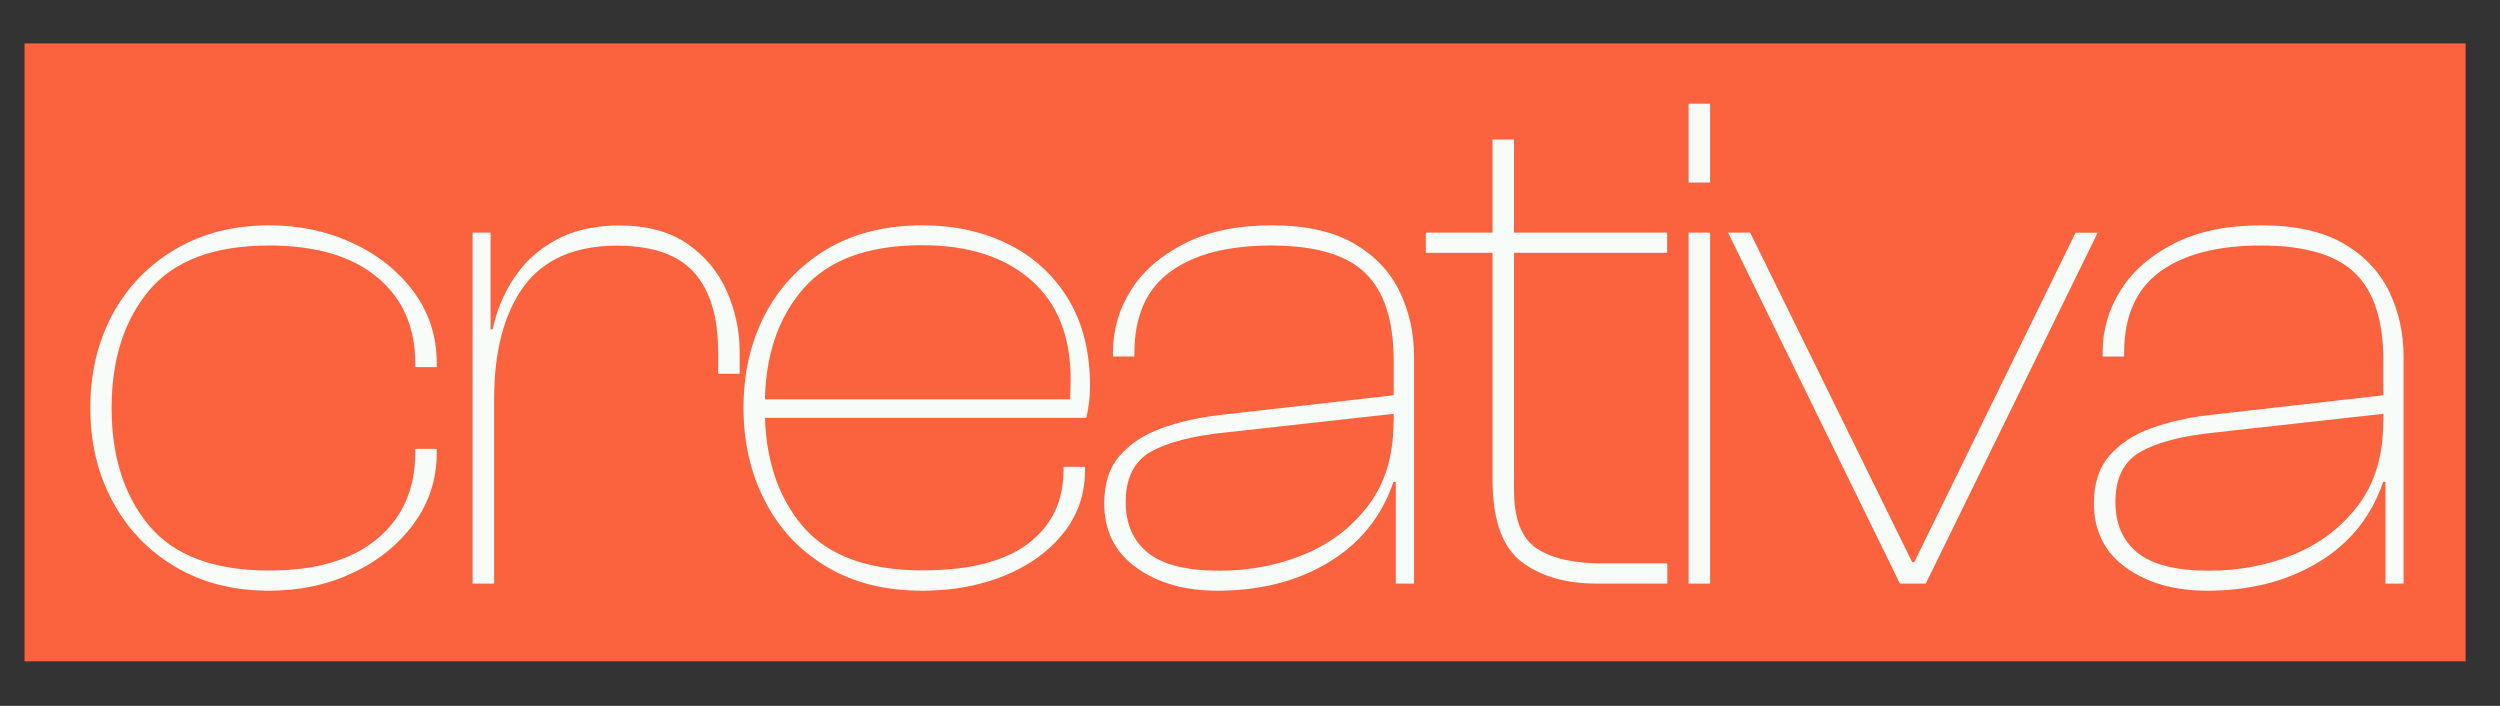 <?xml version="1.0" encoding="utf-8"?>
<!-- Generator: Adobe Illustrator 27.8.0, SVG Export Plug-In . SVG Version: 6.00 Build 0)  -->
<svg version="1.1" id="Livello_1" xmlns="http://www.w3.org/2000/svg" xmlns:xlink="http://www.w3.org/1999/xlink" x="0px" y="0px"
	 viewBox="0 0 1547.7 437" style="enable-background:new 0 0 1547.7 437;" xml:space="preserve">
<rect x="0" y="0" width="1547.7" height="437" fill="#333333" stroke="none"/>
<style type="text/css">
	.st0{fill:#FB633F;}
	.st1{fill:#F7FCF8;}
</style>
<rect x="15.2" y="26.9" class="st0" width="1511.2" height="382.5"/>
<g>
	<path class="st1" d="M166.7,365.7c-22.2,0-41.6-4.9-58.3-14.9c-16.7-9.9-29.6-23.4-38.8-40.6c-9.2-17.1-13.7-36.4-13.7-57.6
		c0-21.6,4.6-40.9,13.7-57.9c9.2-17,22.1-30.4,38.8-40.3c16.7-9.9,36.1-14.9,58.3-14.9c18.6,0,35.8,3.6,51.4,10.9
		c15.7,7.2,28.3,17.3,37.9,30.1c9.6,12.9,14.4,27.7,14.4,44.6v2.2h-13.3v-2.2c0-22.5-7.8-40.3-23.5-53.4
		c-15.7-13.1-38-19.7-66.9-19.7c-34,0-58.7,9.2-74.3,27.7c-15.5,18.5-23.3,42.8-23.3,72.9c0,30.1,7.8,54.5,23.3,72.9
		c15.5,18.5,40.3,27.7,74.3,27.7c29,0,51.3-6.6,66.9-19.7c15.7-13.1,23.5-31,23.5-53.4v-2.2h13.3v2.2c0,16.6-4.8,31.3-14.4,44.3
		c-9.6,13-22.2,23.1-37.9,30.4C202.5,362.1,185.4,365.7,166.7,365.7z"/>
	<path class="st1" d="M305.9,361.3h-13.3V144h11.1v60.7l2.2,2.2V361.3z M305.9,247.3h-6.2v-43.4h5.3c2.4-11.5,6.8-22.2,13.3-31.9
		c6.5-9.8,15.1-17.6,25.9-23.5c10.8-5.9,23.9-8.9,39.2-8.9c17.1,0,31.2,3.8,42.1,11.3c10.9,7.5,19.1,17.3,24.4,29.3
		c5.3,12,8,24.5,8,37.5v13.7h-13.3v-13.3c0-21.9-5-38.3-14.9-49.4c-9.9-11.1-25.8-16.6-47.7-16.6c-26,0-45.2,8.4-57.6,25
		C312.2,193.8,305.9,217.2,305.9,247.3z"/>
	<path class="st1" d="M571.1,365.7c-23.1,0-42.9-4.9-59.4-14.9c-16.6-9.9-29.3-23.4-38.1-40.6c-8.9-17.1-13.3-36.4-13.3-57.6
		c0-21.6,4.4-40.9,13.3-57.9c8.9-17,21.6-30.4,38.1-40.3c16.5-9.9,36.4-14.9,59.4-14.9c19.8,0,37.5,3.9,53.2,11.7
		c15.7,7.8,28,19.1,37,33.9c9,14.8,13.5,32.7,13.5,53.6c0,3.8-0.2,7.5-0.7,11.1c-0.4,3.5-1,6.5-1.6,8.9H467.8v-11.5h200.4l-6.7,6.6
		c0.6-3,1-6.1,1.1-9.3c0.1-3.2,0.2-6.5,0.2-9.8c0-26.6-8.2-47.1-24.6-61.4c-16.4-14.3-38.8-21.5-67.2-21.5c-33.7,0-58.4,9.1-74,27.3
		c-15.7,18.2-23.5,42.2-23.5,72v2.2c0,29.9,7.8,53.9,23.3,72.3c15.5,18.3,40.3,27.5,74.3,27.5c29,0,50.8-5.5,65.4-16.6
		s21.9-26.2,21.9-45.4V289h13.3v2.2c0,14.8-4.5,27.8-13.5,39c-9,11.2-21.1,20-36.4,26.2C606.6,362.6,589.7,365.7,571.1,365.7z"/>
	<path class="st1" d="M753.7,365.7c-20.1,0-36.8-4.7-50.1-14.2c-13.3-9.5-20-22.8-20-39.9c0-12.4,3.2-22.3,9.8-29.7
		c6.5-7.4,15.1-13,25.7-16.8c10.6-3.8,22.2-6.5,34.6-8l113.5-12.9v11.5l-108.2,12c-20.7,2.1-36.2,6.1-46.6,12
		c-10.3,5.9-15.5,16.3-15.5,31c0,13.6,4.6,24.1,13.7,31.5c9.2,7.4,23.9,11.1,44.3,11.1c18.9,0,36.5-3.4,52.8-10.2
		c16.3-6.8,29.5-17,39.7-30.6c10.2-13.6,15.3-30.7,15.3-51.4l6.2,3.5v33.7h-6.2c-7.4,21.6-20.8,38.2-40.3,49.9
		C802.9,359.9,780,365.7,753.7,365.7z M875.2,361.3h-11.1v-63.4l-1.3-2.7v-71.8c0-24.8-5.8-42.9-17.5-54.3
		C833.6,157.7,814.2,152,787,152c-26.9,0-47.7,5.4-62.5,16.2c-14.8,10.8-22.2,27.6-22.2,50.3v2.2H689v-2.7
		c0-13.9,3.8-26.7,11.3-38.6c7.5-11.8,18.6-21.4,33.3-28.8c14.6-7.4,32.6-11.1,53.9-11.1c21,0,37.9,3.8,50.8,11.3
		c12.9,7.5,22.2,17.4,28.2,29.7c5.9,12.3,8.9,25.6,8.9,40.1V361.3z"/>
	<path class="st1" d="M1032.1,156.5H882.7V144h149.4V156.5z M1032.1,361.3h-43.4c-19.5,0-35.2-4.6-47-13.7
		c-11.8-9.2-17.7-26-17.7-50.5V86.4h13.3v217.2c0,17.7,4.7,29.7,14,35.9c9.3,6.2,23,9.3,41,9.3h39.9V361.3z"/>
	<path class="st1" d="M1058.7,113h-13.3V64.2h13.3V113z M1058.7,361.3h-13.3V144h13.3V361.3z"/>
	<path class="st1" d="M1192.2,361.3h-16L1069.8,144h13.7L1183.8,348h1.3l99.8-203.9h13.7L1192.2,361.3z"/>
	<path class="st1" d="M1366.4,365.7c-20.1,0-36.8-4.7-50.1-14.2c-13.3-9.5-20-22.8-20-39.9c0-12.4,3.2-22.3,9.8-29.7
		c6.5-7.4,15.1-13,25.7-16.8c10.6-3.8,22.2-6.5,34.6-8l113.5-12.9v11.5l-108.2,12c-20.7,2.1-36.2,6.1-46.6,12
		c-10.3,5.9-15.5,16.3-15.5,31c0,13.6,4.6,24.1,13.7,31.5c9.2,7.4,23.9,11.1,44.3,11.1c18.9,0,36.5-3.4,52.8-10.2
		c16.3-6.8,29.5-17,39.7-30.6c10.2-13.6,15.3-30.7,15.3-51.4l6.2,3.5v33.7h-6.2c-7.4,21.6-20.8,38.2-40.3,49.9
		C1415.6,359.9,1392.7,365.7,1366.4,365.7z M1487.9,361.3h-11.1v-63.4l-1.3-2.7v-71.8c0-24.8-5.8-42.9-17.5-54.3
		c-11.7-11.4-31.1-17.1-58.3-17.1c-26.9,0-47.7,5.4-62.5,16.2c-14.8,10.8-22.2,27.6-22.2,50.3v2.2h-13.3v-2.7
		c0-13.9,3.8-26.7,11.3-38.6c7.5-11.8,18.6-21.4,33.2-28.8c14.6-7.4,32.6-11.1,53.9-11.1c21,0,37.9,3.8,50.8,11.3
		c12.9,7.5,22.2,17.4,28.2,29.7c5.9,12.3,8.9,25.6,8.9,40.1V361.3z"/>
</g>
</svg>

